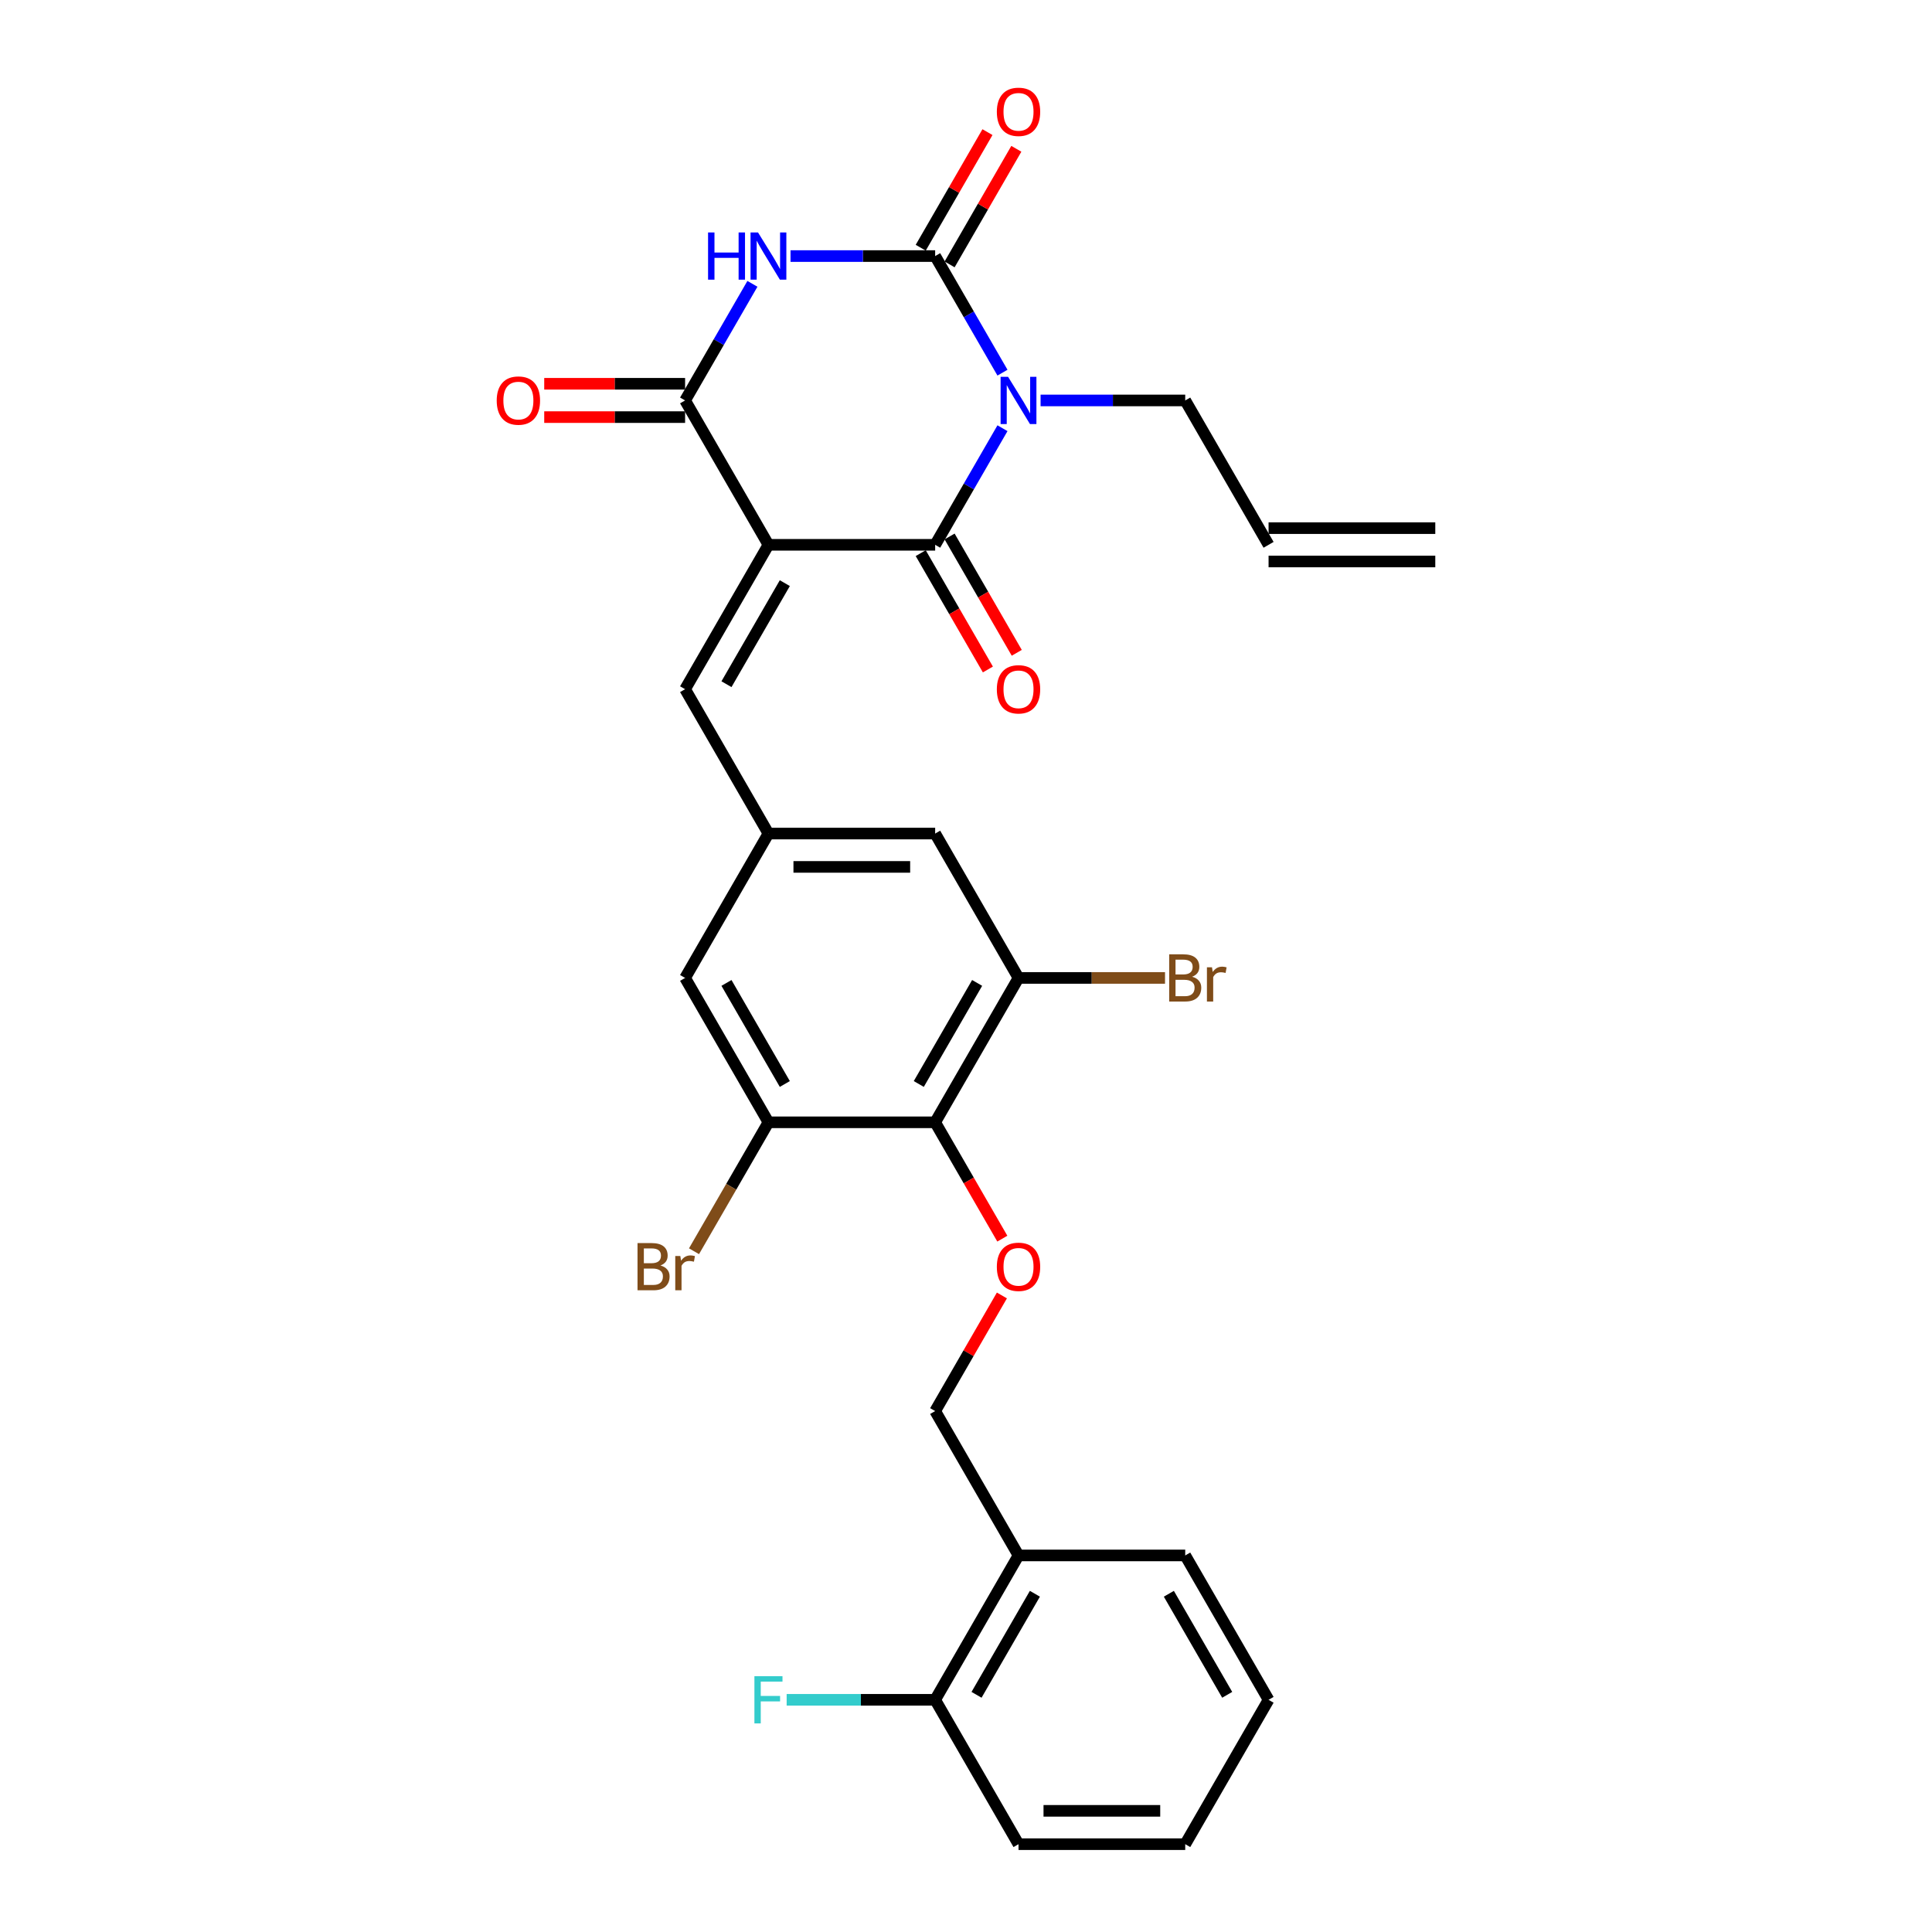 <?xml version='1.0' encoding='iso-8859-1'?>
<svg version='1.1' baseProfile='full'
              xmlns='http://www.w3.org/2000/svg'
                      xmlns:rdkit='http://www.rdkit.org/xml'
                      xmlns:xlink='http://www.w3.org/1999/xlink'
                  xml:space='preserve'
width='1000px' height='1000px' viewBox='0 0 1000 1000'>
<!-- END OF HEADER -->
<rect style='opacity:1.0;fill:#FFFFFF;stroke:none' width='1000' height='1000' x='0' y='0'> </rect>
<path class='bond-1' d='M 397.748,281.995 L 484.037,281.995' style='fill:none;fill-rule:evenodd;stroke:#000000;stroke-width:6px;stroke-linecap:butt;stroke-linejoin:miter;stroke-opacity:1' />
<path class='bond-4' d='M 397.748,281.995 L 354.604,207.267' style='fill:none;fill-rule:evenodd;stroke:#000000;stroke-width:6px;stroke-linecap:butt;stroke-linejoin:miter;stroke-opacity:1' />
<path class='bond-5' d='M 397.748,281.995 L 354.604,356.723' style='fill:none;fill-rule:evenodd;stroke:#000000;stroke-width:6px;stroke-linecap:butt;stroke-linejoin:miter;stroke-opacity:1' />
<path class='bond-5' d='M 406.222,301.833 L 376.021,354.142' style='fill:none;fill-rule:evenodd;stroke:#000000;stroke-width:6px;stroke-linecap:butt;stroke-linejoin:miter;stroke-opacity:1' />
<path class='bond-0' d='M 518.881,221.642 L 501.459,251.819' style='fill:none;fill-rule:evenodd;stroke:#0000FF;stroke-width:6px;stroke-linecap:butt;stroke-linejoin:miter;stroke-opacity:1' />
<path class='bond-0' d='M 501.459,251.819 L 484.037,281.995' style='fill:none;fill-rule:evenodd;stroke:#000000;stroke-width:6px;stroke-linecap:butt;stroke-linejoin:miter;stroke-opacity:1' />
<path class='bond-18' d='M 538.605,207.267 L 576.037,207.267' style='fill:none;fill-rule:evenodd;stroke:#0000FF;stroke-width:6px;stroke-linecap:butt;stroke-linejoin:miter;stroke-opacity:1' />
<path class='bond-18' d='M 576.037,207.267 L 613.469,207.267' style='fill:none;fill-rule:evenodd;stroke:#000000;stroke-width:6px;stroke-linecap:butt;stroke-linejoin:miter;stroke-opacity:1' />
<path class='bond-29' d='M 518.881,192.891 L 501.459,162.715' style='fill:none;fill-rule:evenodd;stroke:#0000FF;stroke-width:6px;stroke-linecap:butt;stroke-linejoin:miter;stroke-opacity:1' />
<path class='bond-29' d='M 501.459,162.715 L 484.037,132.539' style='fill:none;fill-rule:evenodd;stroke:#000000;stroke-width:6px;stroke-linecap:butt;stroke-linejoin:miter;stroke-opacity:1' />
<path class='bond-12' d='M 476.564,286.309 L 493.946,316.416' style='fill:none;fill-rule:evenodd;stroke:#000000;stroke-width:6px;stroke-linecap:butt;stroke-linejoin:miter;stroke-opacity:1' />
<path class='bond-12' d='M 493.946,316.416 L 511.329,346.523' style='fill:none;fill-rule:evenodd;stroke:#FF0000;stroke-width:6px;stroke-linecap:butt;stroke-linejoin:miter;stroke-opacity:1' />
<path class='bond-12' d='M 491.509,277.68 L 508.892,307.787' style='fill:none;fill-rule:evenodd;stroke:#000000;stroke-width:6px;stroke-linecap:butt;stroke-linejoin:miter;stroke-opacity:1' />
<path class='bond-12' d='M 508.892,307.787 L 526.274,337.894' style='fill:none;fill-rule:evenodd;stroke:#FF0000;stroke-width:6px;stroke-linecap:butt;stroke-linejoin:miter;stroke-opacity:1' />
<path class='bond-2' d='M 484.037,132.539 L 446.605,132.539' style='fill:none;fill-rule:evenodd;stroke:#000000;stroke-width:6px;stroke-linecap:butt;stroke-linejoin:miter;stroke-opacity:1' />
<path class='bond-2' d='M 446.605,132.539 L 409.173,132.539' style='fill:none;fill-rule:evenodd;stroke:#0000FF;stroke-width:6px;stroke-linecap:butt;stroke-linejoin:miter;stroke-opacity:1' />
<path class='bond-11' d='M 491.509,136.853 L 508.782,106.936' style='fill:none;fill-rule:evenodd;stroke:#000000;stroke-width:6px;stroke-linecap:butt;stroke-linejoin:miter;stroke-opacity:1' />
<path class='bond-11' d='M 508.782,106.936 L 526.055,77.019' style='fill:none;fill-rule:evenodd;stroke:#FF0000;stroke-width:6px;stroke-linecap:butt;stroke-linejoin:miter;stroke-opacity:1' />
<path class='bond-11' d='M 476.564,128.224 L 493.837,98.307' style='fill:none;fill-rule:evenodd;stroke:#000000;stroke-width:6px;stroke-linecap:butt;stroke-linejoin:miter;stroke-opacity:1' />
<path class='bond-11' d='M 493.837,98.307 L 511.109,68.39' style='fill:none;fill-rule:evenodd;stroke:#FF0000;stroke-width:6px;stroke-linecap:butt;stroke-linejoin:miter;stroke-opacity:1' />
<path class='bond-3' d='M 389.449,146.915 L 372.026,177.091' style='fill:none;fill-rule:evenodd;stroke:#0000FF;stroke-width:6px;stroke-linecap:butt;stroke-linejoin:miter;stroke-opacity:1' />
<path class='bond-3' d='M 372.026,177.091 L 354.604,207.267' style='fill:none;fill-rule:evenodd;stroke:#000000;stroke-width:6px;stroke-linecap:butt;stroke-linejoin:miter;stroke-opacity:1' />
<path class='bond-16' d='M 354.604,198.638 L 318.147,198.638' style='fill:none;fill-rule:evenodd;stroke:#000000;stroke-width:6px;stroke-linecap:butt;stroke-linejoin:miter;stroke-opacity:1' />
<path class='bond-16' d='M 318.147,198.638 L 281.691,198.638' style='fill:none;fill-rule:evenodd;stroke:#FF0000;stroke-width:6px;stroke-linecap:butt;stroke-linejoin:miter;stroke-opacity:1' />
<path class='bond-16' d='M 354.604,215.896 L 318.147,215.896' style='fill:none;fill-rule:evenodd;stroke:#000000;stroke-width:6px;stroke-linecap:butt;stroke-linejoin:miter;stroke-opacity:1' />
<path class='bond-16' d='M 318.147,215.896 L 281.691,215.896' style='fill:none;fill-rule:evenodd;stroke:#FF0000;stroke-width:6px;stroke-linecap:butt;stroke-linejoin:miter;stroke-opacity:1' />
<path class='bond-9' d='M 354.604,356.723 L 397.748,431.45' style='fill:none;fill-rule:evenodd;stroke:#000000;stroke-width:6px;stroke-linecap:butt;stroke-linejoin:miter;stroke-opacity:1' />
<path class='bond-6' d='M 484.037,580.906 L 527.181,506.178' style='fill:none;fill-rule:evenodd;stroke:#000000;stroke-width:6px;stroke-linecap:butt;stroke-linejoin:miter;stroke-opacity:1' />
<path class='bond-6' d='M 475.563,561.068 L 505.764,508.759' style='fill:none;fill-rule:evenodd;stroke:#000000;stroke-width:6px;stroke-linecap:butt;stroke-linejoin:miter;stroke-opacity:1' />
<path class='bond-10' d='M 484.037,580.906 L 501.419,611.013' style='fill:none;fill-rule:evenodd;stroke:#000000;stroke-width:6px;stroke-linecap:butt;stroke-linejoin:miter;stroke-opacity:1' />
<path class='bond-10' d='M 501.419,611.013 L 518.801,641.12' style='fill:none;fill-rule:evenodd;stroke:#FF0000;stroke-width:6px;stroke-linecap:butt;stroke-linejoin:miter;stroke-opacity:1' />
<path class='bond-30' d='M 484.037,580.906 L 397.748,580.906' style='fill:none;fill-rule:evenodd;stroke:#000000;stroke-width:6px;stroke-linecap:butt;stroke-linejoin:miter;stroke-opacity:1' />
<path class='bond-7' d='M 527.181,506.178 L 484.037,431.45' style='fill:none;fill-rule:evenodd;stroke:#000000;stroke-width:6px;stroke-linecap:butt;stroke-linejoin:miter;stroke-opacity:1' />
<path class='bond-23' d='M 527.181,506.178 L 565.096,506.178' style='fill:none;fill-rule:evenodd;stroke:#000000;stroke-width:6px;stroke-linecap:butt;stroke-linejoin:miter;stroke-opacity:1' />
<path class='bond-23' d='M 565.096,506.178 L 603.011,506.178' style='fill:none;fill-rule:evenodd;stroke:#7F4C19;stroke-width:6px;stroke-linecap:butt;stroke-linejoin:miter;stroke-opacity:1' />
<path class='bond-8' d='M 397.748,580.906 L 354.604,506.178' style='fill:none;fill-rule:evenodd;stroke:#000000;stroke-width:6px;stroke-linecap:butt;stroke-linejoin:miter;stroke-opacity:1' />
<path class='bond-8' d='M 406.222,561.068 L 376.021,508.759' style='fill:none;fill-rule:evenodd;stroke:#000000;stroke-width:6px;stroke-linecap:butt;stroke-linejoin:miter;stroke-opacity:1' />
<path class='bond-22' d='M 397.748,580.906 L 378.483,614.275' style='fill:none;fill-rule:evenodd;stroke:#000000;stroke-width:6px;stroke-linecap:butt;stroke-linejoin:miter;stroke-opacity:1' />
<path class='bond-22' d='M 378.483,614.275 L 359.217,647.644' style='fill:none;fill-rule:evenodd;stroke:#7F4C19;stroke-width:6px;stroke-linecap:butt;stroke-linejoin:miter;stroke-opacity:1' />
<path class='bond-14' d='M 397.748,431.45 L 354.604,506.178' style='fill:none;fill-rule:evenodd;stroke:#000000;stroke-width:6px;stroke-linecap:butt;stroke-linejoin:miter;stroke-opacity:1' />
<path class='bond-15' d='M 397.748,431.45 L 484.037,431.45' style='fill:none;fill-rule:evenodd;stroke:#000000;stroke-width:6px;stroke-linecap:butt;stroke-linejoin:miter;stroke-opacity:1' />
<path class='bond-15' d='M 410.692,448.708 L 471.093,448.708' style='fill:none;fill-rule:evenodd;stroke:#000000;stroke-width:6px;stroke-linecap:butt;stroke-linejoin:miter;stroke-opacity:1' />
<path class='bond-17' d='M 518.582,670.527 L 501.309,700.445' style='fill:none;fill-rule:evenodd;stroke:#FF0000;stroke-width:6px;stroke-linecap:butt;stroke-linejoin:miter;stroke-opacity:1' />
<path class='bond-17' d='M 501.309,700.445 L 484.037,730.362' style='fill:none;fill-rule:evenodd;stroke:#000000;stroke-width:6px;stroke-linecap:butt;stroke-linejoin:miter;stroke-opacity:1' />
<path class='bond-13' d='M 527.181,805.09 L 484.037,730.362' style='fill:none;fill-rule:evenodd;stroke:#000000;stroke-width:6px;stroke-linecap:butt;stroke-linejoin:miter;stroke-opacity:1' />
<path class='bond-19' d='M 527.181,805.09 L 484.037,879.818' style='fill:none;fill-rule:evenodd;stroke:#000000;stroke-width:6px;stroke-linecap:butt;stroke-linejoin:miter;stroke-opacity:1' />
<path class='bond-19' d='M 535.655,824.928 L 505.454,877.237' style='fill:none;fill-rule:evenodd;stroke:#000000;stroke-width:6px;stroke-linecap:butt;stroke-linejoin:miter;stroke-opacity:1' />
<path class='bond-25' d='M 527.181,805.09 L 613.469,805.09' style='fill:none;fill-rule:evenodd;stroke:#000000;stroke-width:6px;stroke-linecap:butt;stroke-linejoin:miter;stroke-opacity:1' />
<path class='bond-20' d='M 613.469,207.267 L 656.613,281.995' style='fill:none;fill-rule:evenodd;stroke:#000000;stroke-width:6px;stroke-linecap:butt;stroke-linejoin:miter;stroke-opacity:1' />
<path class='bond-24' d='M 484.037,879.818 L 445.604,879.818' style='fill:none;fill-rule:evenodd;stroke:#000000;stroke-width:6px;stroke-linecap:butt;stroke-linejoin:miter;stroke-opacity:1' />
<path class='bond-24' d='M 445.604,879.818 L 407.171,879.818' style='fill:none;fill-rule:evenodd;stroke:#33CCCC;stroke-width:6px;stroke-linecap:butt;stroke-linejoin:miter;stroke-opacity:1' />
<path class='bond-26' d='M 484.037,879.818 L 527.181,954.545' style='fill:none;fill-rule:evenodd;stroke:#000000;stroke-width:6px;stroke-linecap:butt;stroke-linejoin:miter;stroke-opacity:1' />
<path class='bond-21' d='M 656.613,290.623 L 742.902,290.623' style='fill:none;fill-rule:evenodd;stroke:#000000;stroke-width:6px;stroke-linecap:butt;stroke-linejoin:miter;stroke-opacity:1' />
<path class='bond-21' d='M 656.613,273.366 L 742.902,273.366' style='fill:none;fill-rule:evenodd;stroke:#000000;stroke-width:6px;stroke-linecap:butt;stroke-linejoin:miter;stroke-opacity:1' />
<path class='bond-27' d='M 613.469,805.09 L 656.613,879.818' style='fill:none;fill-rule:evenodd;stroke:#000000;stroke-width:6px;stroke-linecap:butt;stroke-linejoin:miter;stroke-opacity:1' />
<path class='bond-27' d='M 604.995,824.928 L 635.196,877.237' style='fill:none;fill-rule:evenodd;stroke:#000000;stroke-width:6px;stroke-linecap:butt;stroke-linejoin:miter;stroke-opacity:1' />
<path class='bond-31' d='M 527.181,954.545 L 613.469,954.545' style='fill:none;fill-rule:evenodd;stroke:#000000;stroke-width:6px;stroke-linecap:butt;stroke-linejoin:miter;stroke-opacity:1' />
<path class='bond-31' d='M 540.124,937.288 L 600.526,937.288' style='fill:none;fill-rule:evenodd;stroke:#000000;stroke-width:6px;stroke-linecap:butt;stroke-linejoin:miter;stroke-opacity:1' />
<path class='bond-28' d='M 656.613,879.818 L 613.469,954.545' style='fill:none;fill-rule:evenodd;stroke:#000000;stroke-width:6px;stroke-linecap:butt;stroke-linejoin:miter;stroke-opacity:1' />
<path  class='atom-1' d='M 521.779 195.048
L 529.787 207.992
Q 530.581 209.269, 531.858 211.581
Q 533.135 213.894, 533.204 214.032
L 533.204 195.048
L 536.448 195.048
L 536.448 219.485
L 533.1 219.485
L 524.506 205.334
Q 523.505 203.677, 522.435 201.779
Q 521.4 199.88, 521.089 199.294
L 521.089 219.485
L 517.913 219.485
L 517.913 195.048
L 521.779 195.048
' fill='#0000FF'/>
<path  class='atom-4' d='M 366.495 120.32
L 369.808 120.32
L 369.808 130.71
L 382.303 130.71
L 382.303 120.32
L 385.616 120.32
L 385.616 144.757
L 382.303 144.757
L 382.303 133.471
L 369.808 133.471
L 369.808 144.757
L 366.495 144.757
L 366.495 120.32
' fill='#0000FF'/>
<path  class='atom-4' d='M 392.347 120.32
L 400.354 133.264
Q 401.148 134.541, 402.425 136.853
Q 403.702 139.166, 403.771 139.304
L 403.771 120.32
L 407.016 120.32
L 407.016 144.757
L 403.668 144.757
L 395.073 130.606
Q 394.072 128.949, 393.002 127.051
Q 391.967 125.153, 391.656 124.566
L 391.656 144.757
L 388.481 144.757
L 388.481 120.32
L 392.347 120.32
' fill='#0000FF'/>
<path  class='atom-11' d='M 515.963 655.703
Q 515.963 649.835, 518.863 646.556
Q 521.762 643.277, 527.181 643.277
Q 532.6 643.277, 535.499 646.556
Q 538.398 649.835, 538.398 655.703
Q 538.398 661.64, 535.464 665.022
Q 532.531 668.37, 527.181 668.37
Q 521.796 668.37, 518.863 665.022
Q 515.963 661.674, 515.963 655.703
M 527.181 665.609
Q 530.908 665.609, 532.91 663.124
Q 534.947 660.604, 534.947 655.703
Q 534.947 650.905, 532.91 648.489
Q 530.908 646.039, 527.181 646.039
Q 523.453 646.039, 521.417 648.455
Q 519.415 650.871, 519.415 655.703
Q 519.415 660.639, 521.417 663.124
Q 523.453 665.609, 527.181 665.609
' fill='#FF0000'/>
<path  class='atom-12' d='M 515.963 57.88
Q 515.963 52.013, 518.863 48.733
Q 521.762 45.455, 527.181 45.455
Q 532.6 45.455, 535.499 48.733
Q 538.398 52.013, 538.398 57.88
Q 538.398 63.817, 535.464 67.199
Q 532.531 70.547, 527.181 70.547
Q 521.796 70.547, 518.863 67.199
Q 515.963 63.851, 515.963 57.88
M 527.181 67.786
Q 530.908 67.786, 532.91 65.301
Q 534.947 62.781, 534.947 57.88
Q 534.947 53.082, 532.91 50.666
Q 530.908 48.216, 527.181 48.216
Q 523.453 48.216, 521.417 50.632
Q 519.415 53.048, 519.415 57.88
Q 519.415 62.816, 521.417 65.301
Q 523.453 67.786, 527.181 67.786
' fill='#FF0000'/>
<path  class='atom-13' d='M 515.963 356.792
Q 515.963 350.924, 518.863 347.645
Q 521.762 344.366, 527.181 344.366
Q 532.6 344.366, 535.499 347.645
Q 538.398 350.924, 538.398 356.792
Q 538.398 362.728, 535.464 366.111
Q 532.531 369.459, 527.181 369.459
Q 521.796 369.459, 518.863 366.111
Q 515.963 362.763, 515.963 356.792
M 527.181 366.697
Q 530.908 366.697, 532.91 364.212
Q 534.947 361.693, 534.947 356.792
Q 534.947 351.994, 532.91 349.578
Q 530.908 347.127, 527.181 347.127
Q 523.453 347.127, 521.417 349.543
Q 519.415 351.959, 519.415 356.792
Q 519.415 361.727, 521.417 364.212
Q 523.453 366.697, 527.181 366.697
' fill='#FF0000'/>
<path  class='atom-17' d='M 257.098 207.336
Q 257.098 201.468, 259.998 198.189
Q 262.897 194.91, 268.316 194.91
Q 273.735 194.91, 276.634 198.189
Q 279.533 201.468, 279.533 207.336
Q 279.533 213.272, 276.6 216.655
Q 273.666 220.003, 268.316 220.003
Q 262.931 220.003, 259.998 216.655
Q 257.098 213.307, 257.098 207.336
M 268.316 217.242
Q 272.044 217.242, 274.045 214.757
Q 276.082 212.237, 276.082 207.336
Q 276.082 202.538, 274.045 200.122
Q 272.044 197.672, 268.316 197.672
Q 264.588 197.672, 262.552 200.088
Q 260.55 202.504, 260.55 207.336
Q 260.55 212.271, 262.552 214.757
Q 264.588 217.242, 268.316 217.242
' fill='#FF0000'/>
<path  class='atom-23' d='M 341.851 655.013
Q 344.198 655.668, 345.371 657.118
Q 346.579 658.533, 346.579 660.639
Q 346.579 664.021, 344.405 665.954
Q 342.265 667.852, 338.192 667.852
L 329.978 667.852
L 329.978 643.416
L 337.191 643.416
Q 341.368 643.416, 343.473 645.107
Q 345.578 646.798, 345.578 649.904
Q 345.578 653.598, 341.851 655.013
M 333.256 646.177
L 333.256 653.839
L 337.191 653.839
Q 339.607 653.839, 340.85 652.873
Q 342.127 651.872, 342.127 649.904
Q 342.127 646.177, 337.191 646.177
L 333.256 646.177
M 338.192 665.091
Q 340.574 665.091, 341.851 663.952
Q 343.128 662.813, 343.128 660.639
Q 343.128 658.637, 341.713 657.636
Q 340.332 656.6, 337.674 656.6
L 333.256 656.6
L 333.256 665.091
L 338.192 665.091
' fill='#7F4C19'/>
<path  class='atom-23' d='M 352.136 650.112
L 352.516 652.562
Q 354.38 649.801, 357.417 649.801
Q 358.384 649.801, 359.695 650.146
L 359.177 653.045
Q 357.693 652.7, 356.865 652.7
Q 355.415 652.7, 354.449 653.287
Q 353.517 653.839, 352.758 655.185
L 352.758 667.852
L 349.513 667.852
L 349.513 650.112
L 352.136 650.112
' fill='#7F4C19'/>
<path  class='atom-24' d='M 617.041 505.557
Q 619.389 506.213, 620.562 507.662
Q 621.77 509.078, 621.77 511.183
Q 621.77 514.565, 619.596 516.498
Q 617.456 518.397, 613.383 518.397
L 605.168 518.397
L 605.168 493.96
L 612.382 493.96
Q 616.558 493.96, 618.664 495.651
Q 620.769 497.342, 620.769 500.449
Q 620.769 504.142, 617.041 505.557
M 608.447 496.721
L 608.447 504.383
L 612.382 504.383
Q 614.798 504.383, 616.041 503.417
Q 617.318 502.416, 617.318 500.449
Q 617.318 496.721, 612.382 496.721
L 608.447 496.721
M 613.383 515.635
Q 615.764 515.635, 617.041 514.496
Q 618.319 513.357, 618.319 511.183
Q 618.319 509.181, 616.903 508.18
Q 615.523 507.145, 612.865 507.145
L 608.447 507.145
L 608.447 515.635
L 613.383 515.635
' fill='#7F4C19'/>
<path  class='atom-24' d='M 627.327 500.656
L 627.707 503.106
Q 629.571 500.345, 632.608 500.345
Q 633.574 500.345, 634.886 500.69
L 634.368 503.59
Q 632.884 503.244, 632.056 503.244
Q 630.606 503.244, 629.64 503.831
Q 628.708 504.383, 627.948 505.73
L 627.948 518.397
L 624.704 518.397
L 624.704 500.656
L 627.327 500.656
' fill='#7F4C19'/>
<path  class='atom-25' d='M 390.483 867.599
L 405.014 867.599
L 405.014 870.395
L 393.762 870.395
L 393.762 877.816
L 403.771 877.816
L 403.771 880.646
L 393.762 880.646
L 393.762 892.036
L 390.483 892.036
L 390.483 867.599
' fill='#33CCCC'/>
</svg>
